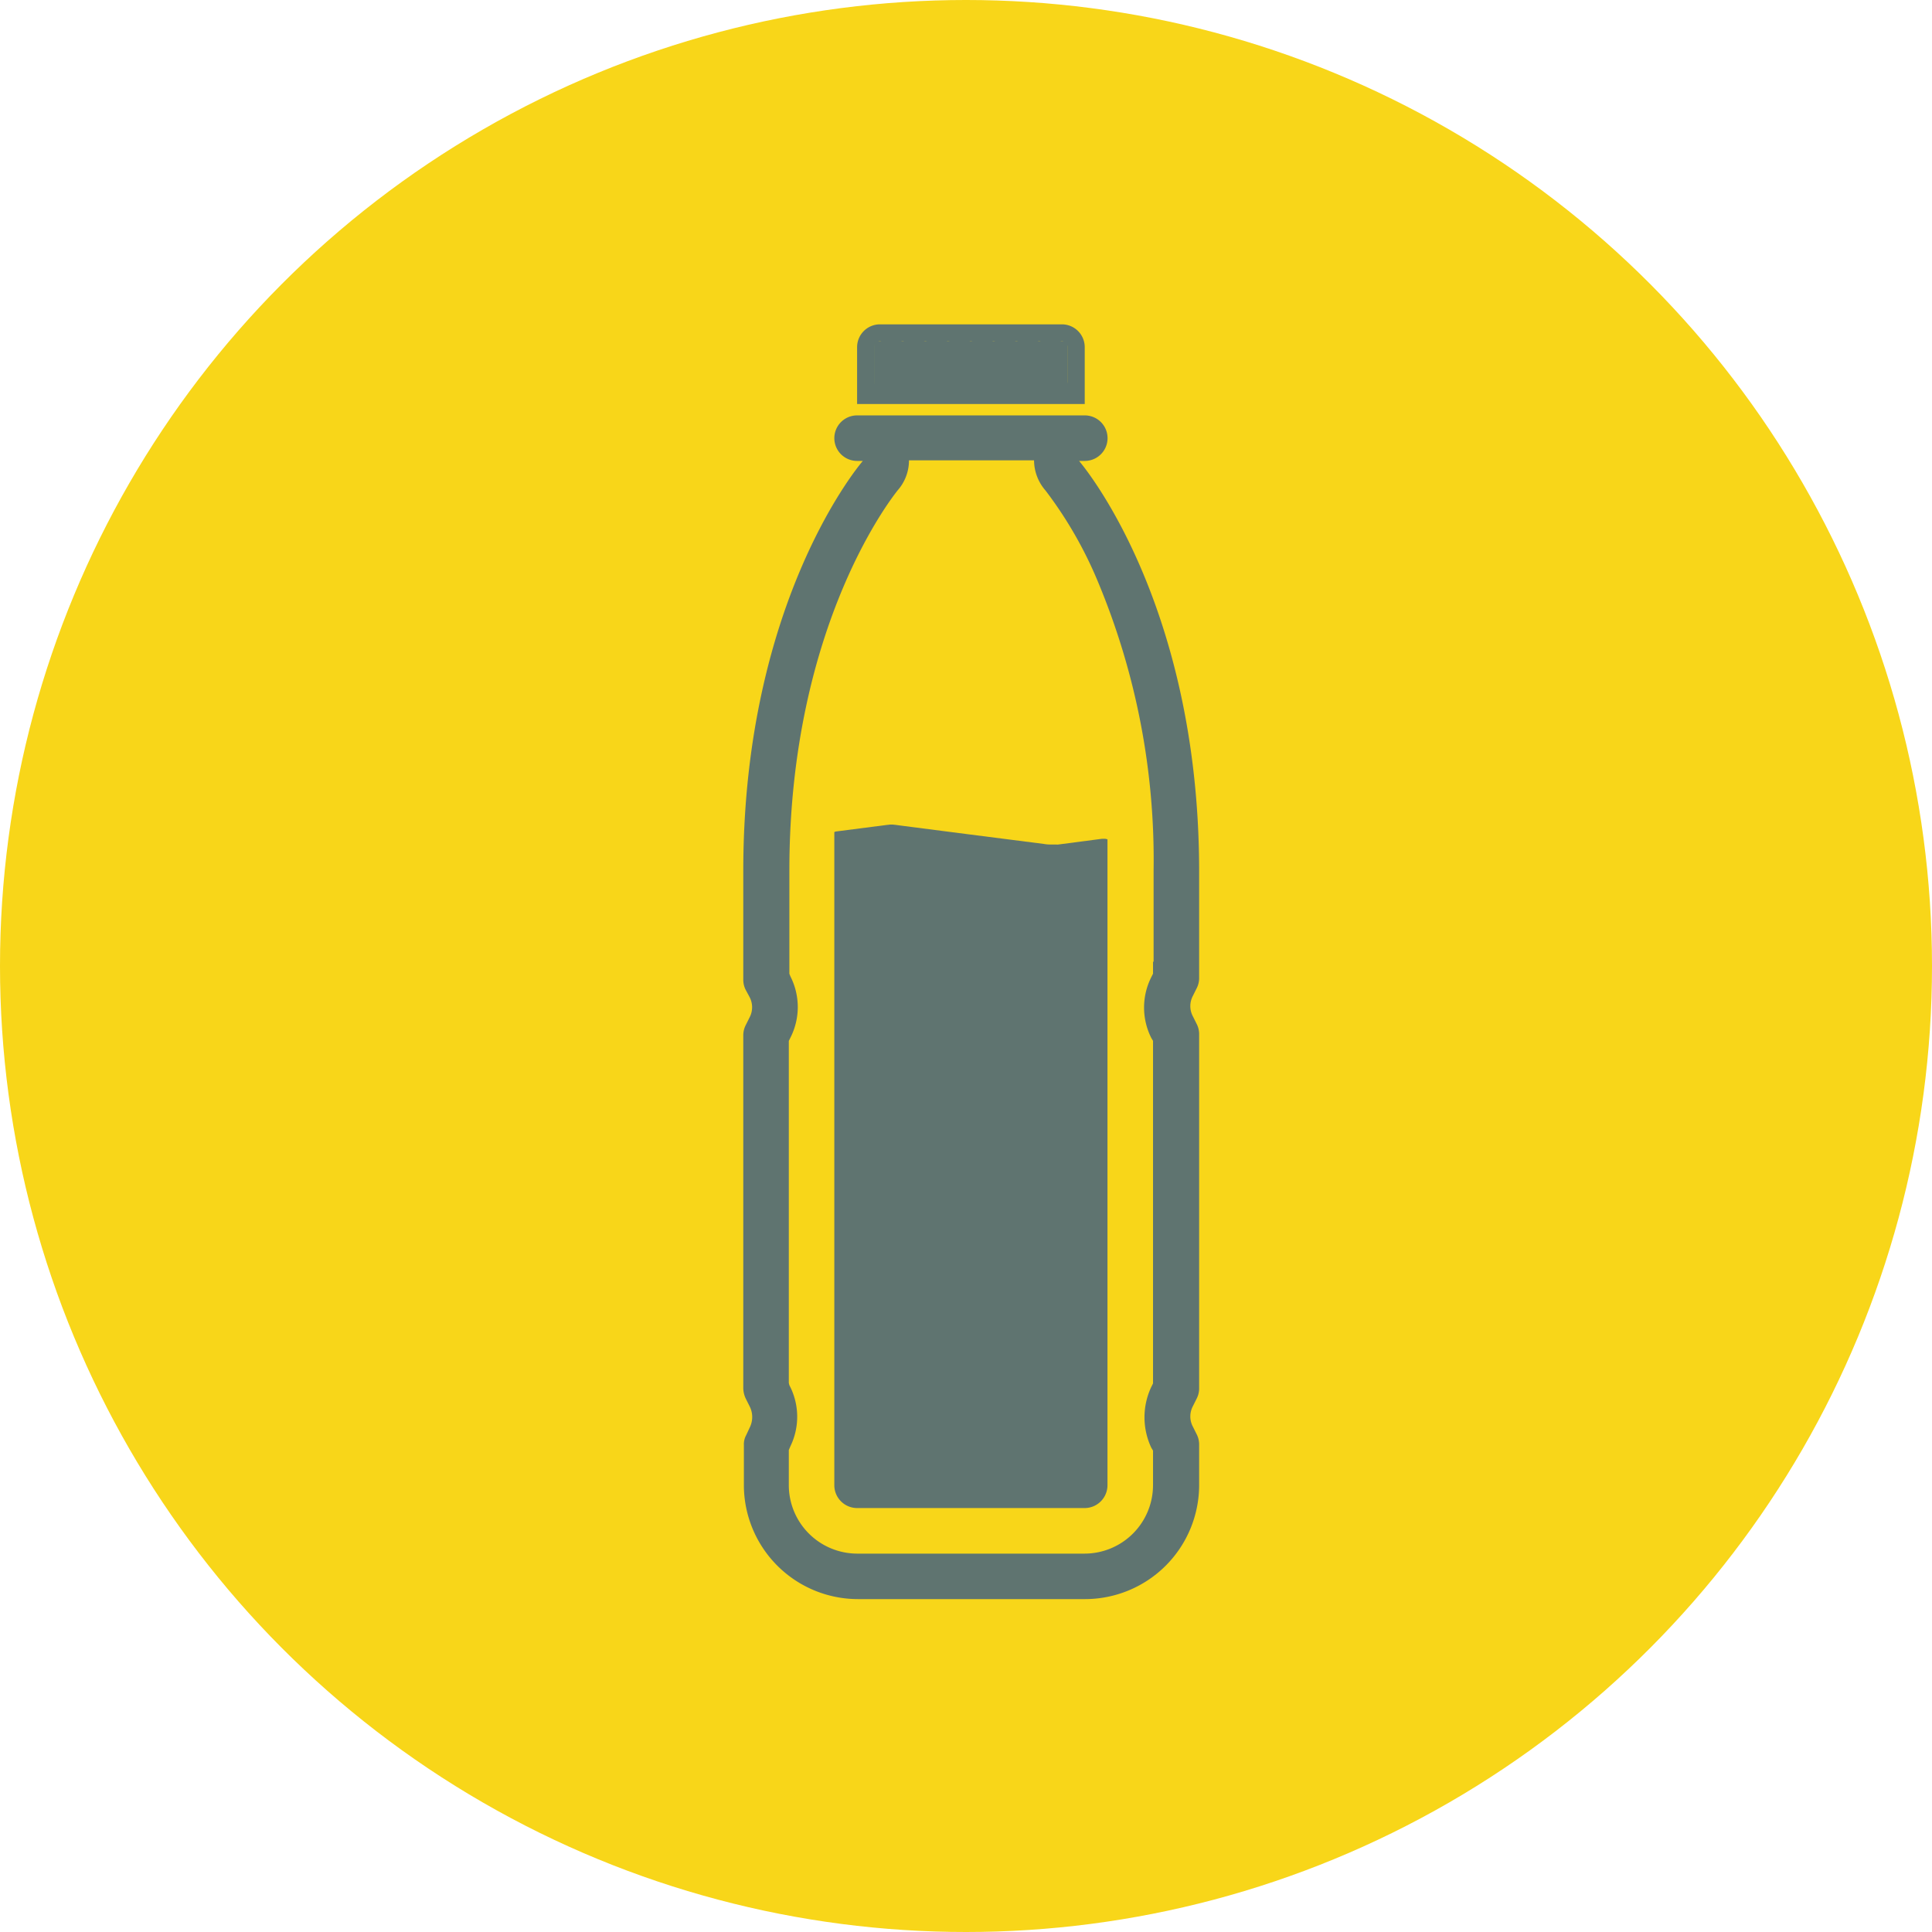 <svg id="Component_16_1" data-name="Component 16 – 1" xmlns="http://www.w3.org/2000/svg" xmlns:xlink="http://www.w3.org/1999/xlink" width="101" height="101" viewBox="0 0 101 101">
  <defs>
    <clipPath id="clip-path">
      <rect id="Rectangle_89" data-name="Rectangle 89" width="23.83" height="66.641" fill="#5f7470"/>
    </clipPath>
  </defs>
  <circle id="Ellipse_22" data-name="Ellipse 22" cx="50.5" cy="50.5" r="50.5" fill="#f8d619"/>
  <g id="Group_106" data-name="Group 106" transform="translate(38.857 16.956)">
    <g id="Group_103" data-name="Group 103" clip-path="url(#clip-path)">
      <path id="Path_182" data-name="Path 182" d="M17.553,18.38h.3a1.19,1.19,0,0,0,0-2.38H5.95a1.19,1.19,0,1,0,0,2.38h.3S0,25.55,0,39.8v5.682a1.167,1.167,0,0,0,.119.536l.208.387a1.138,1.138,0,0,1,0,1.071l-.208.417A1.167,1.167,0,0,0,0,48.428V66.874a1.334,1.334,0,0,0,.149.565l.179.357a1.228,1.228,0,0,1,.03,1.071l-.208.446a.978.978,0,0,0-.119.506v2.112a5.968,5.968,0,0,0,5.95,5.95h11.9a5.968,5.968,0,0,0,5.95-5.95V69.819a1.167,1.167,0,0,0-.119-.535l-.208-.417a1.138,1.138,0,0,1,0-1.071l.208-.417a1.167,1.167,0,0,0,.119-.536V48.369a1.167,1.167,0,0,0-.119-.536l-.208-.417a1.138,1.138,0,0,1,0-1.071l.208-.417a1.167,1.167,0,0,0,.119-.536V39.741C23.8,25.55,17.553,18.38,17.553,18.38M21.42,44.561v.625l-.089.179a3.529,3.529,0,0,0,0,3.183l.089.149v17.91l-.089.179a3.726,3.726,0,0,0,0,3.183l.089.149v1.815a3.581,3.581,0,0,1-3.57,3.57H5.95a3.581,3.581,0,0,1-3.57-3.57V70.087l.089-.208A3.529,3.529,0,0,0,2.41,66.7l-.03-.119V48.7l.089-.179a3.529,3.529,0,0,0,0-3.183l-.06-.149V39.8c0-13.061,5.623-19.814,5.653-19.873a2.363,2.363,0,0,0,.6-1.577H15.2a2.42,2.42,0,0,0,.6,1.577,21.4,21.4,0,0,1,2.737,4.76A37.713,37.713,0,0,1,21.45,39.8v4.76Z" transform="translate(0 -11.24)" fill="#5f7470"/>
      <path id="Path_183" data-name="Path 183" d="M31.9,1.19A1.194,1.194,0,0,0,30.71,0H21.19A1.194,1.194,0,0,0,20,1.19V4.165H31.9ZM21.488,2.975a.3.3,0,1,1-.6,0V1.19a.3.3,0,1,1,.6,0Zm1.19,0a.3.3,0,1,1-.6,0V1.19a.3.3,0,1,1,.6,0Zm1.19,0a.3.3,0,1,1-.6,0V1.19a.3.3,0,1,1,.6,0Zm1.19,0a.3.3,0,1,1-.6,0V1.19a.3.3,0,1,1,.6,0Zm1.19,0a.3.3,0,1,1-.6,0V1.19a.3.3,0,1,1,.6,0Zm1.19,0a.3.3,0,1,1-.6,0V1.19a.3.3,0,1,1,.6,0Zm1.19,0a.3.3,0,1,1-.6,0V1.19a.3.3,0,1,1,.6,0Zm1.19,0a.3.3,0,1,1-.6,0V1.19a.3.3,0,1,1,.6,0Zm1.19,0a.3.3,0,1,1-.6,0V1.19a.3.3,0,1,1,.6,0Z" transform="translate(-14.05)" fill="#5f7470"/>
      <path id="Path_184" data-name="Path 184" d="M27.335,88.941a1.831,1.831,0,0,1-.387-.03l-3.957-.506L19.064,87.9h-.179l-2.767.357c-.059,0-.089.03-.119.03V122.44a1.194,1.194,0,0,0,1.19,1.19h11.9a1.194,1.194,0,0,0,1.19-1.19V88.674a.441.441,0,0,0-.208-.03h-.089l-2.291.3Z" transform="translate(-11.24 -61.749)" fill="#5f7470"/>
      <rect id="Rectangle_87" data-name="Rectangle 87" width="10.115" height="2.75" transform="translate(6.843 0.893)" fill="#5f7470"/>
      <rect id="Rectangle_88" data-name="Rectangle 88" width="10.115" height="2.75" transform="translate(6.843 0.893)" fill="#5f7470"/>
    </g>
  </g>
</svg>
